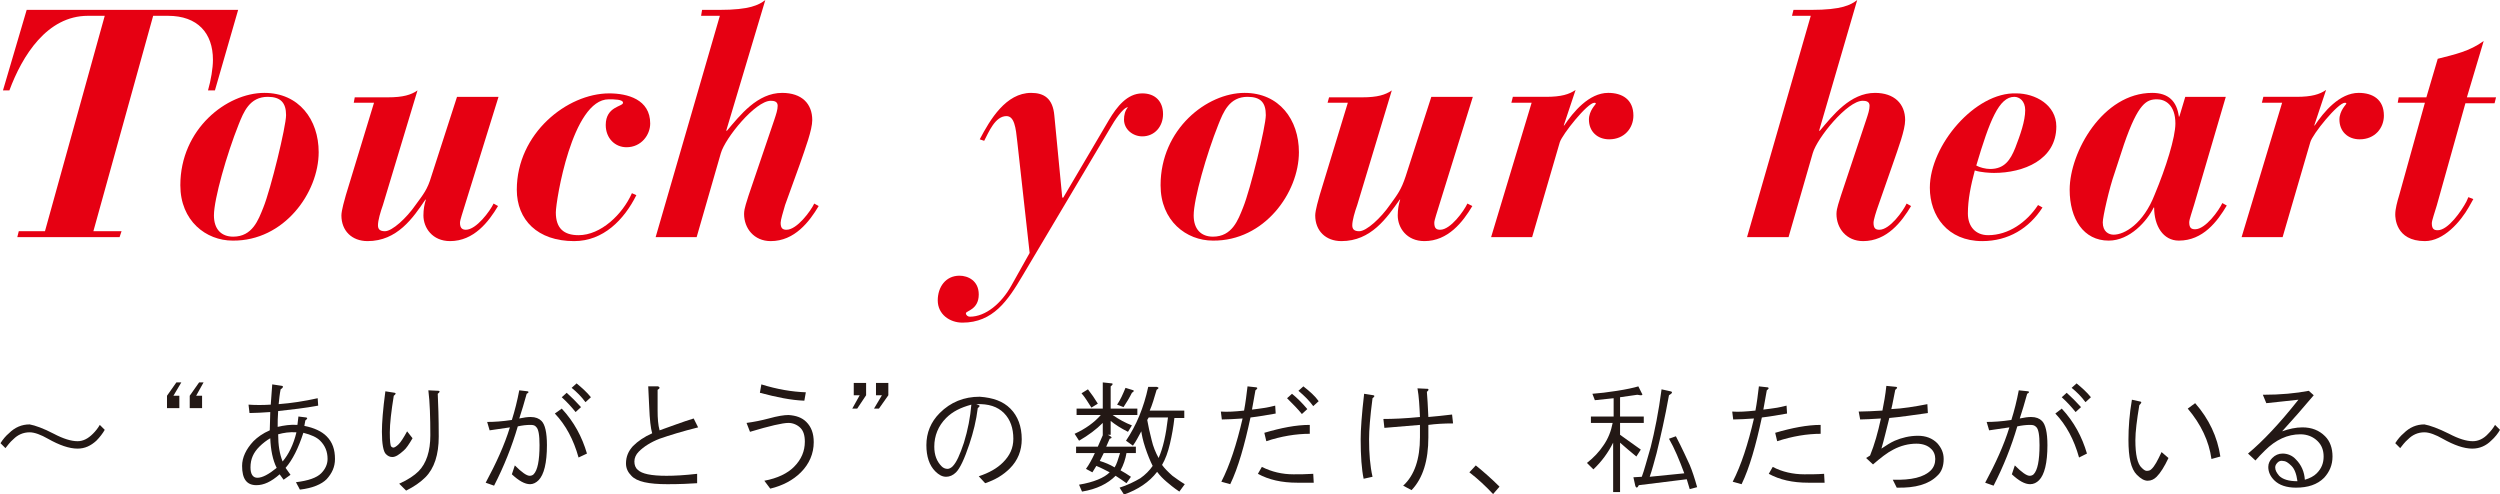 <svg xmlns="http://www.w3.org/2000/svg" width="506px" height="100px" viewBox="0 0 506 100">
<style type="text/css">
	.st0{fill:#231815;}
	.st1{fill-rule:evenodd;clip-rule:evenodd;fill:#E60012;}
</style>
<g>
	<path class="st0" d="M10.9,87.8c1.9,1,3.5,1.5,4.8,1.5c1.1,0,2.1-0.5,3.1-1.5c0.5-0.5,1-1.1,1.4-1.8l1,1c-0.4,0.7-1,1.5-1.7,2.2
		c-1.1,1-2.3,1.6-3.8,1.6c-1.7,0-3.7-0.7-6-2c-1.4-0.8-2.7-1.3-3.7-1.3c-1.3,0-2.4,0.5-3.3,1.4c-0.7,0.6-1.2,1.3-1.6,1.8l-1-1
		c0.5-0.8,1.1-1.5,1.7-2c1.2-1.2,2.6-1.8,4.2-1.8C7.1,86.1,8.8,86.7,10.9,87.8"/>
	<path class="st0" d="M36.7,77.4l-1.6,2.7h1.2v2.5h-2.5v-2.5l1.9-2.7H36.7z M41.2,77.4l-1.5,2.7h1.2v2.5h-2.5v-2.5l1.9-2.7H41.2z"/>
	<path class="st0" d="M57.1,78.1c0.3,0.1,0.2,0.4-0.3,0.7c-0.2,1-0.3,2-0.4,3c2.6-0.2,5.2-0.6,7.9-1.2l0.1,1.5
		c-2.7,0.5-5.4,0.8-8.1,1.1c-0.1,1.2-0.1,2.3-0.1,3.2c1.3-0.3,2.6-0.5,4-0.4l0.2-1.7l1.6,0.2c0.3,0.1,0.2,0.3-0.2,0.6l-0.2,1.1
		c2,0.4,3.5,1.1,4.5,2.1c1.2,1.2,1.7,2.7,1.7,4.6c0,1.6-0.6,2.9-1.7,4.1c-1,1-2.8,1.8-5.4,2.1l-0.8-1.5c2.5-0.3,4.2-0.9,5.1-1.8
		c0.8-0.8,1.3-1.8,1.3-2.9c0-1.5-0.5-2.7-1.5-3.7c-0.7-0.7-1.8-1.2-3.4-1.6c-1,3.1-2.2,5.5-3.6,7.1l1,1.4l-1.4,1l-0.8-1.1
		c-1.7,1.5-3.2,2.2-4.7,2.2c-2,0-2.9-1.3-2.9-3.9c0-1.7,0.8-3.4,2.3-5c0.8-0.8,1.9-1.6,3.3-2.2c0-1.1,0.1-2.3,0.1-3.7
		c-1.6,0.1-3,0.2-4.2,0.2l-0.2-1.7c1.4,0.1,2.9,0.1,4.5,0c0.1-1.4,0.2-2.7,0.3-4.1L57.1,78.1z M52.5,90.4c-1.2,1.2-1.8,2.5-1.8,4.2
		c0,1.4,0.5,2.1,1.4,2.1c1,0,2.3-0.7,3.9-2c-0.8-1.6-1.2-3.6-1.3-6C54,89.1,53.2,89.7,52.5,90.4 M56.3,87.9c0,2.2,0.3,4,0.9,5.5
		c1.2-1.4,2.2-3.4,2.8-5.9C58.6,87.4,57.4,87.6,56.3,87.9"/>
	<path class="st0" d="M79.9,79.5c0.3,0.1,0.2,0.3-0.2,0.6c-0.5,3.1-0.8,5.6-0.8,7.4c0,1.8,0.1,2.7,0.3,2.9c0.1,0.1,0.3,0.2,0.4,0.2
		c0.2,0,0.6-0.2,1.1-0.7c0.4-0.4,1-1.3,1.7-2.6l1.1,1.4c-0.7,1.2-1.3,2.1-1.8,2.5c-0.9,0.8-1.6,1.3-2.3,1.3c-0.5,0-0.9-0.2-1.3-0.6
		c-0.5-0.5-0.8-2-0.8-4.5c0-1.8,0.2-4.5,0.7-8.2L79.9,79.5z M88.8,79.1c0.3,0.1,0.2,0.3-0.2,0.6c0.1,2,0.2,4.9,0.2,8.7
		c0,3.6-0.9,6.4-2.7,8.2c-1,1-2.3,1.9-3.9,2.7l-1.4-1.4c1.8-0.8,3.1-1.7,3.9-2.5c1.6-1.6,2.4-4.1,2.4-7.3c0-3.6-0.1-6.7-0.4-9.1
		L88.8,79.1z"/>
	<path class="st0" d="M106.8,79.2c0.3,0.1,0.2,0.3-0.2,0.5c-0.5,1.8-1,3.5-1.5,5c0.9-0.2,1.7-0.3,2.3-0.3c1,0,1.7,0.3,2.2,0.8
		c0.7,0.7,1.1,2.3,1.1,4.9c0,3.6-0.6,6-1.7,7.1c-0.5,0.5-1.1,0.8-1.7,0.8c-1.1,0-2.3-0.7-3.7-2l0.6-1.8c1.4,1.4,2.4,2.1,3,2.1
		c0.3,0,0.6-0.1,0.8-0.3c0.8-0.8,1.2-2.8,1.2-5.9c0-2-0.2-3.3-0.7-3.7c-0.2-0.3-0.6-0.4-1.1-0.4c-0.9,0-1.7,0.1-2.6,0.3
		c-1.2,4.1-2.8,8.1-4.8,12l-1.7-0.6c2.1-3.9,3.8-7.6,4.9-11.2c-1.4,0.2-2.7,0.4-4.1,0.6l-0.5-1.7c1.4,0,3-0.1,5-0.4
		c0.6-1.9,1.1-3.9,1.5-6L106.8,79.2z M113.7,82.7c2.5,2.7,4.1,5.7,5.1,9.1l-1.7,0.8c-1-3.6-2.6-6.6-4.8-8.9L113.7,82.7z M117.6,82.4
		l-1.1,1c-0.8-1-1.7-2-2.8-3l1-0.9C115.6,80.3,116.6,81.3,117.6,82.4 M116.7,77.6c1.1,0.9,2.1,1.8,2.9,2.8l-1.1,1
		c-0.8-1.1-1.8-2.1-2.8-2.9L116.7,77.6z"/>
	<path class="st0" d="M133.3,78.3c0.3,0.1,0.3,0.3-0.2,0.6v4.2c0,1.6,0.1,2.9,0.4,4c2.3-0.8,4.6-1.7,6.9-2.4l0.9,1.8
		c-3.2,0.8-5.8,1.6-7.8,2.3c-1.8,0.7-3.2,1.6-4.2,2.6c-0.6,0.6-0.9,1.3-0.9,2c0,0.7,0.2,1.3,0.7,1.7c0.8,0.8,2.7,1.2,5.8,1.2
		c1.6,0,3.6-0.1,6.2-0.4v1.9c-1.4,0.1-3.5,0.2-6,0.2c-3.8,0-6.2-0.5-7.3-1.7c-0.7-0.7-1.1-1.5-1.1-2.5c0-1.4,0.5-2.5,1.4-3.5
		c1-1,2.3-1.9,3.9-2.6c-0.3-1-0.5-2.8-0.6-5.3l-0.2-4.2H133.3z"/>
	<path class="st0" d="M163.2,85.4c1,1,1.5,2.3,1.5,4.1c0,2.3-0.9,4.4-2.6,6.1c-1.6,1.6-3.7,2.7-6.2,3.3l-1.2-1.6
		c2.7-0.5,4.7-1.5,6-2.8c1.5-1.5,2.2-3.2,2.2-5.1c0-1.3-0.3-2.2-0.9-2.8c-0.6-0.6-1.5-1-2.4-1c-1.2,0-3.8,0.6-7.8,1.8l-0.7-1.8
		c1.5-0.2,3-0.5,4.5-0.9c1.8-0.5,3.1-0.7,4-0.7C161.1,84.1,162.3,84.5,163.2,85.4 M163.1,79.4l-0.3,1.7c-2.7-0.1-5.6-0.7-9-1.6
		l0.3-1.7C157.3,78.8,160.3,79.3,163.1,79.4"/>
	<path class="st0" d="M175.3,77.4V80l-1.8,2.7h-1L174,80h-1.2v-2.5H175.3z M179.8,77.4V80l-1.9,2.7h-1l1.6-2.7h-1.2v-2.5H179.8z"/>
	<path class="st0" d="M204.5,82.7c1.5,1.5,2.3,3.6,2.3,6.2c0,2.3-0.8,4.3-2.4,5.9c-1.3,1.3-2.9,2.3-5,3l-1.3-1.4
		c2.1-0.7,3.7-1.6,4.9-2.8c1.4-1.4,2.1-2.9,2.1-4.8c0-2.1-0.6-3.9-1.9-5.2c-1.3-1.3-3.1-1.9-5.6-1.8l0.5,0.2
		c0.3,0.1,0.2,0.3-0.2,0.6c-0.3,2.5-0.9,4.9-1.7,7.3c-1,3-1.9,4.9-2.7,5.7c-0.6,0.6-1.3,0.9-2,0.9c-0.8,0-1.5-0.4-2.2-1.1
		c-1.2-1.2-1.8-3-1.8-5.3c0-2.5,0.9-4.7,2.7-6.5c2.2-2.2,4.9-3.3,8.1-3.3C201,80.5,203,81.2,204.5,82.7 M191.5,84.6
		c-1.6,1.6-2.4,3.6-2.4,5.8c0,1.7,0.5,3,1.5,4c0.3,0.3,0.7,0.5,1.2,0.5c0.3,0,0.7-0.2,1-0.5c0.8-0.8,1.5-2.4,2.3-4.8
		c0.8-2.6,1.3-5.2,1.5-7.7C194.4,82.5,192.8,83.3,191.5,84.6"/>
	<path class="st0" d="M225.1,77.6c0.2,0.1,0.1,0.3-0.3,0.6v4.5h5.4v1.3h-5c1.3,0.9,2.6,1.6,3.9,2.1l-0.8,1.3
		c-1.4-0.7-2.5-1.4-3.5-2.2V88h-0.6l0.4,0.2c0.5,0.3,0.5,0.5,0,0.6l-0.7,1.6h6v1.3H228c-0.2,1.2-0.6,2.4-1.2,3.5
		c0.7,0.4,1.4,0.8,2.1,1.3l-0.9,1.3c-0.7-0.5-1.4-1-2.2-1.5c-1.6,1.6-3.8,2.7-6.8,3.2l-0.6-1.4c3-0.5,5.1-1.4,6.2-2.5
		c-0.8-0.4-1.7-0.9-2.7-1.3l-0.8,1.3l-1.3-0.7c0.6-0.8,1.2-1.9,1.8-3.2h-3.8v-1.3h4.4l1-2.3v-2.5c-1.3,1.3-2.9,2.5-4.8,3.6l-0.9-1.4
		c2.2-1,4-2.3,5.3-3.8h-4.9v-1.3h5.3v-5.3L225.1,77.6z M220.2,78.8c0.7,0.9,1.4,1.9,2,2.9l-1.3,0.8c-0.7-1.1-1.3-2.1-2-2.9
		L220.2,78.8z M222.6,93.3c1,0.3,2,0.7,3,1.3c0.4-0.6,0.7-1.6,1.1-2.9h-3.3L222.6,93.3z M229.1,78.9c0.5,0.1,0.5,0.3,0,0.6
		c-0.5,1-1.1,2-1.7,2.9l-1.3-0.5c0.7-1,1.2-2.2,1.7-3.4L229.1,78.9z M234.1,78.3c0.5,0.1,0.5,0.3,0,0.6c-0.5,1.7-0.9,3.1-1.4,4.2h7
		v1.5h-2c-0.2,1.8-0.5,3.5-0.9,5.2c-0.4,1.7-0.9,3.1-1.6,4.3c0.5,0.7,1.2,1.4,2.1,2.2c0.7,0.5,1.5,1.1,2.5,1.7l-1.1,1.5
		c-1.2-0.8-2-1.5-2.6-2c-0.7-0.6-1.3-1.2-1.9-2c-1.6,2.1-3.9,3.6-6.7,4.6l-0.9-1.4c1.6-0.5,3-1.2,4.2-1.9c1-0.7,1.9-1.6,2.5-2.5
		c-0.5-1-1-2.2-1.5-3.7c-0.5-1.5-0.7-2.6-0.8-3.3c-0.6,1.1-1.1,2.1-1.7,2.9l-1.4-1c2.1-3.1,3.6-6.7,4.5-10.9L234.1,78.3z M232.2,85
		c0.2,1.2,0.5,2.5,0.9,4.1c0.3,1.3,0.8,2.5,1.4,3.6c0.9-2,1.5-4.7,1.9-8.2h-3.9L232.2,85z"/>
	<path class="st0" d="M254.3,78.4c0.3,0.1,0.2,0.3-0.2,0.6c-0.3,1.6-0.5,2.9-0.7,3.9c1.7-0.2,3.2-0.4,4.7-0.8l0.1,1.6
		c-1.7,0.3-3.4,0.6-5.1,0.8c-1.2,5.6-2.5,10.2-4.1,13.5l-1.8-0.5c1.7-3.3,3.1-7.6,4.3-12.8c-1.6,0.1-3,0.2-4.2,0.2l-0.2-1.6
		c1.3,0.1,2.9,0,4.7-0.2c0.3-1.6,0.5-3.2,0.7-4.9L254.3,78.4z M255.4,94.5c2,1,4.1,1.5,6.4,1.5c1.2,0,2.5,0,4-0.1l0.1,1.8h-3.3
		c-3.2,0-5.8-0.6-8-1.8L255.4,94.5z M265.1,87.8c-2.8,0-5.8,0.5-8.8,1.5l-0.4-1.7c3.4-1,6.4-1.6,9.2-1.6V87.8z M264.6,82.8l-1.1,1
		c-0.8-1-1.8-2-3-3.2l1-0.9C262.6,80.6,263.6,81.6,264.6,82.8 M266.9,81.2l-1.1,1c-0.8-1.1-1.8-2.1-3-3.1l1-0.9
		C265.1,79.2,266.2,80.2,266.9,81.2"/>
	<path class="st0" d="M278,80c0.3,0.1,0.2,0.3-0.2,0.6c-0.5,3.8-0.7,6.5-0.7,8.3c0,2.9,0.2,5.4,0.7,7.6l-1.8,0.4
		c-0.4-1.9-0.6-4.6-0.6-8c0-1.9,0.2-4.9,0.7-9.2L278,80z M289,78.7c0.2,0.1,0.2,0.3-0.2,0.6c0.1,1.2,0.2,2.8,0.3,5.1
		c1.4-0.1,3-0.3,4.8-0.5l0.2,1.8c-1.9,0-3.5,0.1-5,0.3v2.5c0,4.7-1.1,8.3-3.4,10.7l-1.7-0.9c2.3-2.1,3.4-5.4,3.4-9.8V86
		c-2.5,0.2-4.9,0.4-7.2,0.6l-0.2-1.8c1.9,0,4.4-0.1,7.4-0.4c-0.1-2.2-0.2-4.1-0.5-5.8L289,78.7z"/>
	<path class="st0" d="M303.5,98.5l-1.3,1.5c-1.5-1.6-3.1-3.1-4.8-4.4l1.3-1.4C300.3,95.5,301.9,96.9,303.5,98.5"/>
	<path class="st0" d="M332.3,79.6c0.3,0.4,0,0.5-0.9,0.3l-3.5,0.5v3.9h4.8v1.3h-4.8v2.4c1,0.7,2.4,1.7,4.2,3l-0.9,1.4
		c-1.2-1-2.3-1.9-3.3-2.8v10h-1.4v-10c-1,2-2.3,3.8-4,5.4l-1.3-1.3c1.4-1.1,2.5-2.3,3.3-3.5c1-1.4,1.6-3,1.9-4.6H322v-1.3h4.6v-3.7
		l-3.8,0.4l-0.5-1.3c1.4-0.1,3.1-0.3,5-0.6c1.9-0.3,3.3-0.6,4.3-0.9L332.3,79.6z M338.1,79.2c0.5,0.1,0.4,0.4-0.3,0.8
		c-0.8,4.5-1.7,8.4-2.5,11.7c-0.5,1.8-0.9,3.4-1.4,4.8l7-0.7c-1-2.7-2-5.1-3.1-7l1.4-0.5c1.3,2.5,2.2,4.5,2.8,5.8
		c0.5,1.2,1,2.7,1.5,4.5L342,99l-0.6-2l-9.7,1.2c-0.3,0.6-0.5,0.6-0.7,0.2l-0.4-1.8l1.7-0.1c0.5-1.3,1-3.3,1.8-6
		c0.8-3.2,1.6-7.1,2.2-11.7L338.1,79.2z"/>
	<path class="st0" d="M357.8,78.4c0.3,0.1,0.2,0.3-0.2,0.6c-0.3,1.6-0.5,2.9-0.7,3.9c1.7-0.2,3.2-0.4,4.7-0.8l0.1,1.6
		c-1.7,0.3-3.4,0.6-5.1,0.8c-1.2,5.6-2.5,10.2-4.1,13.5l-1.8-0.5c1.7-3.3,3.1-7.6,4.3-12.8c-1.6,0.1-3,0.2-4.2,0.2l-0.2-1.6
		c1.3,0.1,2.8,0,4.7-0.2c0.3-1.6,0.5-3.2,0.7-4.9L357.8,78.4z M358.8,94.5c1.9,1,4.1,1.5,6.4,1.5c1.2,0,2.6,0,4-0.1l0.1,1.8H366
		c-3.2,0-5.8-0.6-8-1.8L358.8,94.5z M368.6,87.8c-2.9,0-5.8,0.5-8.9,1.5l-0.4-1.7c3.4-1,6.5-1.6,9.2-1.6V87.8z"/>
	<path class="st0" d="M383.8,78.3c0.3,0.1,0.2,0.3-0.2,0.6c-0.3,1.4-0.5,2.7-0.8,3.9c2.3-0.1,4.7-0.5,7.3-1l0.1,1.8
		c-2.9,0.4-5.5,0.8-7.8,1c-0.6,2.4-1.1,4.5-1.6,6.2c0.9-0.6,1.8-1.2,2.7-1.6c1.4-0.6,3-1,4.7-1c1.6,0,2.9,0.5,3.9,1.5
		c0.8,0.9,1.3,1.9,1.3,3.2c0,1.4-0.4,2.6-1.3,3.4c-1.7,1.7-4.4,2.5-8.2,2.4l-0.8-1.6c3.8,0.1,6.3-0.5,7.7-1.9
		c0.6-0.6,0.9-1.4,0.9-2.3c0-0.8-0.3-1.6-0.9-2.1c-0.6-0.6-1.6-1-2.9-1c-1.6,0-3.2,0.4-4.7,1.2c-1.2,0.6-2.6,1.7-4.1,3l-1.4-1.3
		l0.8-0.5c0.9-2.2,1.6-4.7,2.2-7.5c-1.8,0.1-3.2,0.2-4.2,0.2l-0.3-1.6c1.4,0,3-0.1,4.8-0.2c0.3-1.5,0.6-3.1,0.8-5L383.8,78.3z"/>
	<path class="st0" d="M410.5,79.2c0.3,0.1,0.2,0.3-0.2,0.5c-0.5,1.8-1,3.5-1.5,5c0.9-0.2,1.7-0.3,2.3-0.3c1,0,1.7,0.3,2.2,0.8
		c0.7,0.7,1.1,2.3,1.1,4.9c0,3.6-0.6,6-1.7,7.1c-0.5,0.5-1.1,0.8-1.8,0.8c-1.1,0-2.3-0.7-3.7-2l0.6-1.8c1.4,1.4,2.4,2.1,3,2.1
		c0.3,0,0.6-0.1,0.8-0.3c0.8-0.8,1.2-2.8,1.2-5.9c0-2-0.2-3.3-0.7-3.7c-0.3-0.3-0.6-0.4-1.2-0.4c-0.8,0-1.7,0.1-2.6,0.3
		c-1.2,4.1-2.8,8.1-4.8,12l-1.7-0.6c2.1-3.9,3.8-7.6,4.9-11.2c-1.4,0.2-2.7,0.4-4.1,0.6l-0.5-1.7c1.4,0,3-0.1,5-0.4
		c0.6-1.9,1.1-3.9,1.5-6L410.5,79.2z M417.3,82.7c2.5,2.7,4.1,5.7,5.1,9.1l-1.6,0.8c-1-3.6-2.6-6.6-4.8-8.9L417.3,82.7z M421.2,82.4
		l-1.1,1c-0.8-1-1.7-2-2.8-3l1-0.9C419.2,80.3,420.2,81.3,421.2,82.4 M420.3,77.6c1.1,0.9,2.1,1.8,2.9,2.8l-1.1,1
		c-0.8-1.1-1.8-2.1-2.8-2.9L420.3,77.6z"/>
	<path class="st0" d="M433.3,81.3c0.2,0.1,0.1,0.3-0.3,0.7c-0.5,3-0.8,5.4-0.8,7.1c0,2.9,0.4,4.8,1.3,5.6c0.4,0.4,0.7,0.6,1,0.6
		c0.4,0,0.7-0.1,0.9-0.3c0.7-0.6,1.3-1.8,2.1-3.5l1.4,1.2c-0.8,1.7-1.6,3-2.4,3.8c-0.5,0.5-1.1,0.8-1.8,0.8c-0.7,0-1.4-0.4-2.2-1.2
		c-1.2-1.2-1.7-3.5-1.7-7.1c0-2.5,0.2-5.2,0.7-8.1L433.3,81.3z M444.3,81.6c2.8,3.2,4.5,6.8,5.1,10.8l-1.8,0.5
		c-0.5-3.6-2.1-7-4.8-10.2L444.3,81.6z"/>
	<path class="st0" d="M468.3,80c-2.1,2.5-4.3,5-6.4,7.3c1.4-0.5,2.8-0.8,4.1-0.8c1.9,0,3.4,0.6,4.6,1.8c1,1,1.5,2.4,1.5,4.1
		c0,1.7-0.6,3.1-1.7,4.3c-1.4,1.4-3.3,2-5.7,2c-1.9,0-3.4-0.5-4.4-1.5c-0.8-0.8-1.2-1.7-1.2-2.7c0-0.7,0.3-1.3,0.8-1.8
		c0.6-0.6,1.3-0.9,2.1-0.9c1,0,2,0.4,2.7,1.2c1.1,1.1,1.7,2.5,1.8,4.1c1-0.3,1.8-0.7,2.4-1.3c1-1,1.4-2.1,1.4-3.4
		c0-1.3-0.4-2.3-1.2-3.1c-0.9-0.9-2.1-1.4-3.5-1.4c-2.6,0-5,1.1-7.2,3.3c-0.7,0.7-1.3,1.3-1.9,2l-1.5-1.4c3-2.5,6.4-6.1,10.2-10.9
		c-2.1,0.2-4.3,0.5-6.5,0.7l-0.7-1.7c3.6,0,6.7-0.3,9.3-0.8L468.3,80z M461,93.6c-0.3,0.3-0.5,0.6-0.5,1c0,0.6,0.3,1.1,0.8,1.7
		c0.7,0.7,1.9,1.1,3.7,1.1c-0.2-1.5-0.6-2.5-1.2-3.1c-0.7-0.7-1.2-1-1.7-1C461.7,93.2,461.3,93.3,461,93.6"/>
	<path class="st0" d="M495.7,87.8c1.9,1,3.5,1.5,4.8,1.5c1.1,0,2.2-0.5,3.1-1.5c0.5-0.5,1-1.1,1.4-1.8l1,1c-0.4,0.7-1,1.5-1.8,2.2
		c-1,1-2.3,1.6-3.8,1.6c-1.7,0-3.7-0.7-6-2c-1.4-0.8-2.7-1.3-3.7-1.3c-1.3,0-2.4,0.5-3.3,1.4c-0.7,0.6-1.2,1.3-1.6,1.8l-1-1
		c0.5-0.8,1.1-1.5,1.7-2c1.2-1.2,2.6-1.8,4.2-1.8C491.8,86.1,493.5,86.7,495.7,87.8"/>
	<path class="st1" d="M3.5,48h20.7l0.4-1.2h-5.7L31,3.2h3c6,0,9.1,3.5,9.1,8.9c0,1.7-0.4,4.1-1,6.2h1.4L48.2,2H5.4L0.6,18.3h1.3
		c2.6-7,7.6-15.1,15.9-15.1h3.4L9.1,46.8H3.8L3.5,48z"/>
	<path class="st1" d="M57.9,23.3c0,2.3-3.1,15-4.6,18.7c-1,2.5-2.2,5.9-6.1,5.9c-2.4,0-3.9-1.5-3.9-4.3c0-3.3,2.6-12.4,5-18.4
		c1-2.5,2.2-5.6,5.9-5.6C56.8,19.6,57.9,20.8,57.9,23.3 M64.5,30.8c0-6.6-4-12-11-12c-7.6,0-17,7.3-17,18.7
		c0,7.2,5.2,11.2,10.6,11.2C57.5,48.8,64.5,39,64.5,30.8"/>
	<path class="st1" d="M71.6,20.8h4.1L70,39.5c-0.2,0.7-0.9,3.1-0.9,4.1c0,3.1,2.1,5.2,5.3,5.2c6,0,9.2-4.7,11.7-8.4h0.1
		c-0.3,0.9-0.5,2-0.5,3.2c0,2.5,1.8,5.2,5.4,5.2c4.8,0,7.8-3.9,9.7-7.1l-0.9-0.5c-0.7,1.5-3.5,5.3-5.6,5.3c-0.6,0-1.2-0.2-1.2-1.4
		c0-0.6,0.6-2.2,1-3.6l6.8-21.9h-8.4l-5.2,16.1c-0.8,2.7-1.6,3.6-3.2,5.8c-1.8,2.6-4.7,5.3-6.2,5.3c-1.1,0-1.4-0.5-1.4-1.2
		c0-1,0.5-2.7,1-4.1l7-23.2c-1.3,0.9-2.9,1.4-6,1.4h-6.7L71.6,20.8z"/>
	<path class="st1" d="M127.9,39.1c-1.9,4.3-6.3,8.5-10.8,8.5c-3,0-4.6-1.4-4.6-4.6c0-2.3,3.3-22.9,10.7-22.9c1.1,0,2.9,0,2.9,0.7
		c0,0.8-3.5,0.7-3.5,4.5c0,2.7,1.9,4.5,4.2,4.5c3,0,4.8-2.5,4.8-4.8c0-4.9-4.6-6.1-8.3-6.1c-8.5,0-18.7,8.1-18.7,19.5
		c0,6.1,4.2,10.4,11.6,10.4c5.9,0,10.1-4.3,12.6-9.3L127.9,39.1z"/>
	<path class="st1" d="M132.7,48h8.3l4.9-17c0.9-3.1,7-10.6,10.1-10.6c0.6,0,1.4,0.1,1.4,1c0,0.8-0.3,1.7-0.7,2.9l-5.2,15.3
		c-0.3,1.1-0.9,2.5-0.9,3.7c0,2.9,2,5.5,5.4,5.5c4.8,0,7.8-3.9,9.7-7.1l-0.9-0.5c-0.7,1.5-3.5,5.3-5.6,5.3c-0.7,0-1.2-0.2-1.2-1.4
		c0-0.6,0.5-2.2,0.9-3.6l3-8.3c1.1-3.2,2.5-6.9,2.5-8.9c0-3.3-2.1-5.5-6.1-5.5c-5,0-8.5,4.5-11.2,7.7l-0.1-0.1L154.9,0
		c-1.3,1-3.1,2-9.3,2h-3.5l-0.2,1.2h3.8L132.7,48z"/>
	<path class="st1" d="M208.4,51.2l-3.7,6.6c-2,3.6-5.2,6.3-8.4,6.3c-0.4,0-0.8-0.3-0.8-0.7c0-0.5,2.6-0.7,2.6-3.8
		c0-2.8-2.2-3.8-3.9-3.8c-2.8,0-4.4,2.3-4.4,5c0,2.8,2.4,4.5,5,4.5c6.2,0,9.2-4.5,12.1-9.4l18-30.3c0.5-0.9,2.4-3.9,3.4-3.9
		c-0.6,0.7-0.8,1.6-0.8,2.5c0,2,1.8,3.4,3.7,3.4c2.5,0,4.2-2,4.2-4.5c0-2.6-1.6-4.2-4.2-4.2c-3.1,0-5.2,2.8-6.7,5.3L215.2,40h-0.2
		l-1.6-16.6c-0.3-3.5-2.1-4.6-4.7-4.6c-5.1,0-8.3,5.4-10.4,9.4l0.9,0.3c0.9-1.7,2.2-5,4.5-5c1.6,0,1.9,2.3,2.2,5.2L208.4,51.2z"/>
	<path class="st1" d="M256.2,23.3c0,2.3-3.1,15-4.6,18.7c-1,2.5-2.2,5.9-6.1,5.9c-2.4,0-3.9-1.5-3.9-4.3c0-3.3,2.6-12.4,5-18.4
		c1-2.5,2.2-5.6,5.9-5.6C255.2,19.6,256.2,20.8,256.2,23.3 M262.9,30.8c0-6.6-4-12-11-12c-7.6,0-17,7.3-17,18.7
		c0,7.2,5.2,11.2,10.6,11.2C255.9,48.8,262.9,39,262.9,30.8"/>
	<path class="st1" d="M268.7,20.8h4.1l-5.7,18.7c-0.2,0.7-0.9,3.1-0.9,4.1c0,3.1,2.1,5.2,5.3,5.2c6,0,9.2-4.7,11.8-8.4h0.1
		c-0.3,0.9-0.5,2-0.5,3.2c0,2.5,1.8,5.2,5.4,5.2c4.8,0,7.8-3.9,9.7-7.1l-1-0.5c-0.7,1.5-3.4,5.3-5.5,5.3c-0.7,0-1.2-0.2-1.2-1.4
		c0-0.6,0.6-2.2,1-3.6l6.8-21.9h-8.4l-5.2,16.1c-0.9,2.7-1.6,3.6-3.2,5.8c-1.8,2.6-4.7,5.3-6.2,5.3c-1.1,0-1.4-0.5-1.4-1.2
		c0-1,0.5-2.7,1-4.1l7-23.2c-1.3,0.9-2.9,1.4-6,1.4h-6.7L268.7,20.8z"/>
	<path class="st1" d="M301.8,48h8.3l5.6-19.2c0.5-1.6,5.6-8,7-8c0.1,0,0.3,0,0.3,0.2c0,0.1-1.4,1.4-1.4,3.2c0,2.4,1.7,4,4.1,4
		c3.1,0,4.9-2.3,4.9-4.8c0-3.3-2.3-4.6-5.1-4.6c-3.9,0-7.1,3.9-8.9,6.6h-0.1l2.4-7.2c-1.3,0.9-2.9,1.4-6,1.4h-6.7l-0.3,1.2h4.1
		L301.8,48z"/>
	<path class="st1" d="M353.6,48h8.4l4.9-17c0.9-3.1,7-10.6,10.1-10.6c0.6,0,1.4,0.1,1.4,1c0,0.8-0.3,1.7-0.7,2.9l-5.1,15.3
		c-0.3,1.1-0.9,2.5-0.9,3.7c0,2.9,2,5.5,5.4,5.5c4.8,0,7.8-3.9,9.7-7.1l-0.9-0.5c-0.7,1.5-3.4,5.3-5.5,5.3c-0.7,0-1.2-0.2-1.2-1.4
		c0-0.6,0.5-2.2,1-3.6l2.9-8.3c1.1-3.2,2.5-6.9,2.5-8.9c0-3.3-2.2-5.5-6.1-5.5c-5,0-8.5,4.5-11.2,7.7l-0.1-0.1L375.9,0
		c-1.3,1-3.1,2-9.3,2H363l-0.3,1.2h3.8L353.6,48z"/>
	<path class="st1" d="M409.9,22.3c0,2.2-1,5-2,7.6c-1,2.5-2.2,4.3-5.1,4.3c-0.9,0-2.1-0.3-2.8-0.7c2.7-9.1,4.6-13.9,7.7-13.9
		C408.7,19.6,409.9,20.4,409.9,22.3 M412.5,41.5c-2.3,3.5-6,6.1-10.1,6.1c-2.5,0-4.1-1.7-4.1-4.4c0-2.8,0.6-5.7,1.4-8.7
		c1.2,0.4,3.1,0.5,3.9,0.5c5.9,0,12.6-2.6,12.6-9.4c0-4.4-4.3-6.7-8.1-6.7c-8.3-0.3-17.5,10.5-17.5,19.1c0,5.7,3.6,10.8,10.6,10.8
		c5.3,0,9.5-2.6,12.2-6.8L412.5,41.5z"/>
	<path class="st1" d="M429.9,29.2c2.9-8.4,4.6-9.1,6.7-9.1c1.6,0,3.7,1.1,3.7,4.9c0,2.8-1.9,8.9-4.2,14.4c-2.3,5.9-6.1,8.1-8.3,8.1
		c-1,0-2.2-0.6-2.2-2.5c0-1.1,1.3-6.9,2.4-10L429.9,29.2z M450.5,19.6h-8.2l-1.2,4H441c-0.4-3.1-2.1-4.8-5.4-4.8
		c-10,0-16.7,12-16.7,19.6c0,5.9,2.8,10.3,7.9,10.3c4.3,0,7.8-4,9.1-6.7h0.1c0,3.7,1.8,6.7,5,6.7c4.9,0,7.8-3.9,9.7-7.1l-0.9-0.5
		c-0.7,1.5-3.4,5.3-5.5,5.3c-0.7,0-1.2-0.2-1.2-1.4c0-0.6,0.6-2.2,1-3.6L450.5,19.6z"/>
	<path class="st1" d="M453.7,48h8.3l5.6-19.2c0.4-1.6,5.6-8,7-8c0.1,0,0.3,0,0.3,0.2c0,0.1-1.4,1.4-1.4,3.2c0,2.4,1.7,4,4.1,4
		c3.1,0,4.9-2.3,4.9-4.8c0-3.3-2.3-4.6-5.1-4.6c-3.9,0-7.1,3.9-8.9,6.6h-0.1l2.4-7.2c-1.3,0.9-2.9,1.4-6,1.4h-6.7l-0.3,1.2h4.1
		L453.7,48z"/>
	<path class="st1" d="M485.3,20.8h5.5l-5.2,18.7c-0.4,1.3-0.8,2.8-0.8,3.9c0,0.5,0,5.4,6,5.4c3.8,0,7.2-3.9,8.9-6.9l0.9-1.6l-1-0.4
		l-0.4,0.9c-1,1.9-3.7,5.8-5.8,5.8c-0.7,0-1.2-0.2-1.2-1.4c0-0.6,0.6-2.2,1-3.6l5.8-20.7h5.9l0.3-1.2h-5.9l3.4-11.4
		c-2.9,2.1-5.8,2.7-9.3,3.6l-2.3,7.8h-5.6L485.3,20.8z"/>
</g>
</svg>
